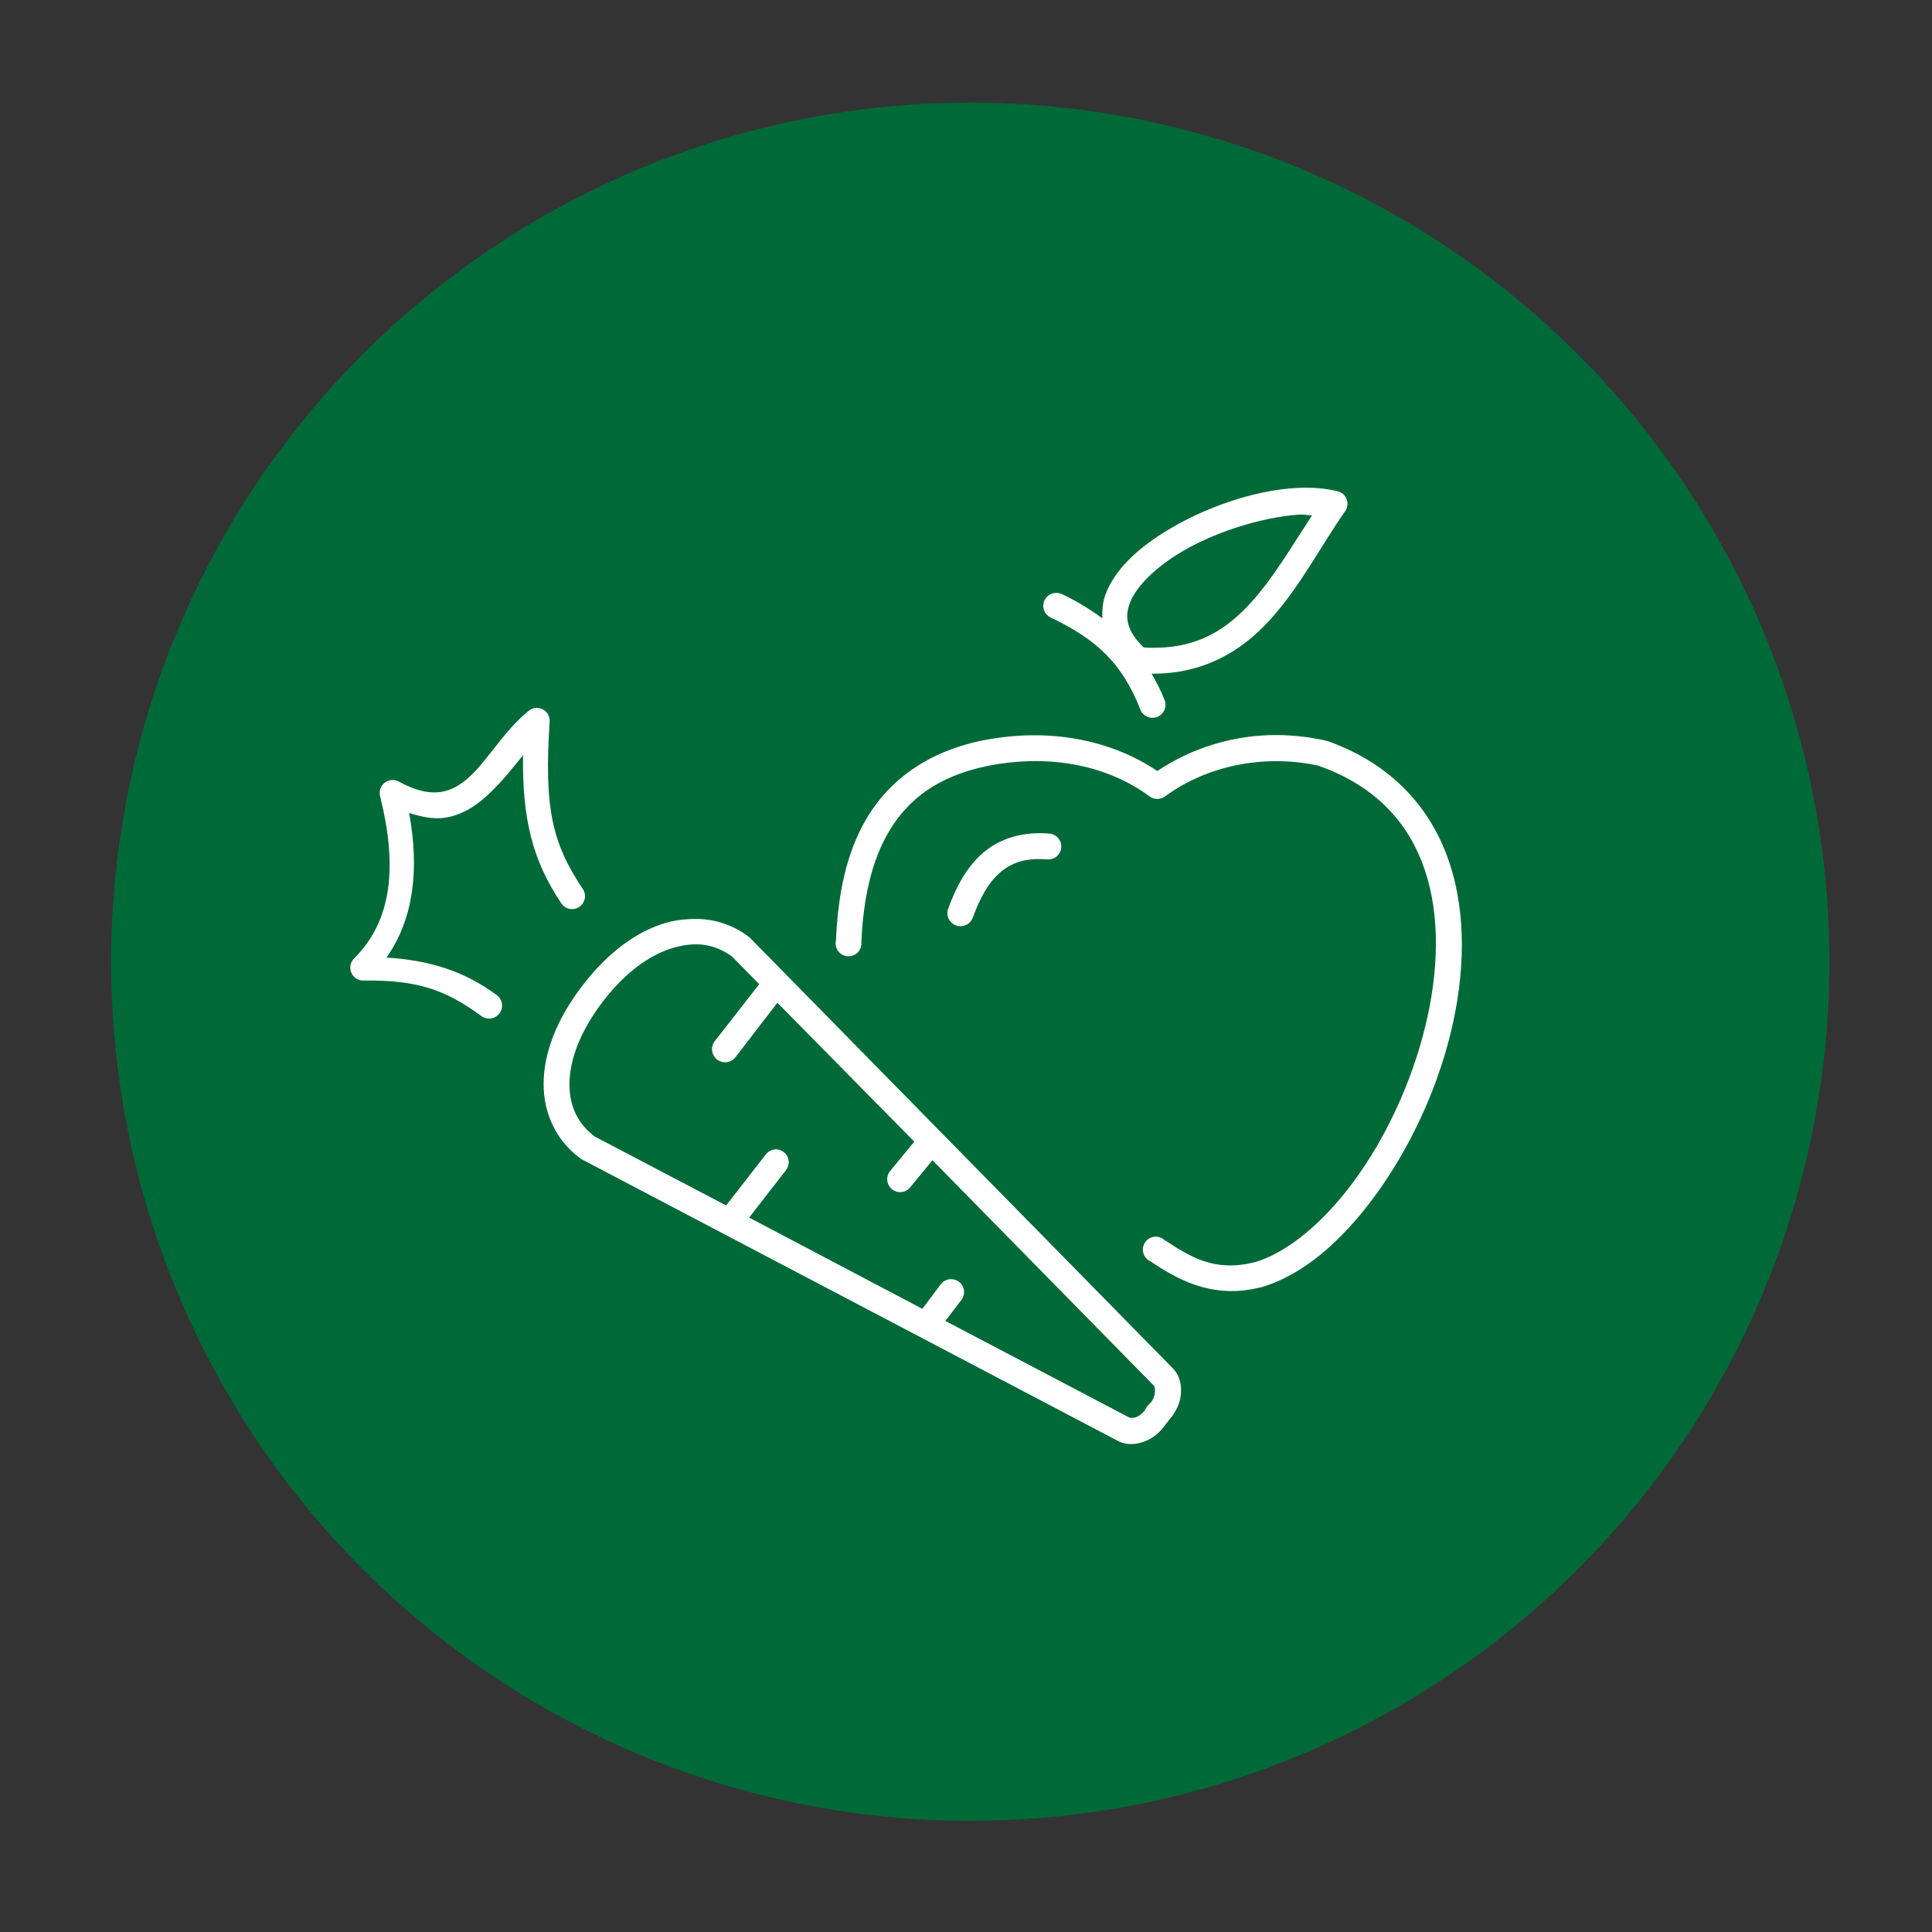 <?xml version="1.0" encoding="UTF-8"?> <svg xmlns="http://www.w3.org/2000/svg" width="226" height="226" viewBox="0 0 226 226" fill="none"><rect x="0" y="0" width="226" height="226" fill="#333333" stroke="none"/> <g clip-path="url(#clip0_1119_1472)"> <circle cx="113.5" cy="112.5" r="100.5" fill="#006938"></circle> <path d="M151.721 57.079C146.631 57.343 140.725 59.408 136.088 62.321C132.997 64.263 130.415 66.643 129.334 69.501C128.991 70.408 128.905 71.371 128.956 72.334C127.549 71.302 125.998 70.337 124.234 69.501C123.998 69.388 123.737 69.34 123.477 69.359C122.781 69.391 122.198 69.893 122.063 70.577C121.93 71.26 122.279 71.947 122.911 72.24C128.35 74.82 131.315 77.676 133.397 83.008C133.709 83.791 134.597 84.171 135.38 83.859C136.162 83.546 136.543 82.658 136.23 81.875C135.793 80.757 135.264 79.771 134.718 78.806C140.786 78.85 145.184 76.19 148.462 72.617C152.059 68.701 154.549 63.781 157.342 59.818C157.64 59.405 157.711 58.87 157.531 58.395C157.35 57.919 156.942 57.566 156.445 57.457C155.011 57.11 153.42 56.99 151.721 57.079ZM151.958 60.196C152.541 60.154 152.943 60.278 153.469 60.29C151.112 63.917 148.899 67.694 146.243 70.587C143.155 73.95 139.535 76.092 133.774 75.735C131.838 73.835 131.519 72.256 132.167 70.539C132.863 68.702 134.927 66.611 137.694 64.872C141.845 62.264 147.59 60.503 151.958 60.196ZM62.549 82.82C62.287 82.866 62.043 82.98 61.841 83.151C58.973 85.468 57.096 88.868 54.944 90.85C53.868 91.841 52.786 92.468 51.543 92.644C50.3 92.82 48.77 92.588 46.631 91.416C46.104 91.138 45.463 91.195 44.994 91.563C44.526 91.93 44.315 92.538 44.458 93.117C46.471 101.21 45.946 107.6 41.436 112.105C40.989 112.537 40.852 113.199 41.092 113.774C41.332 114.349 41.9 114.716 42.522 114.701C48.739 114.623 52.071 115.735 56.314 118.858C56.992 119.354 57.944 119.206 58.44 118.527C58.935 117.849 58.788 116.898 58.108 116.402C54.221 113.541 50.247 112.346 45.214 112.01C48.462 107.396 49.04 101.533 47.859 95.1C49.321 95.559 50.709 95.845 51.968 95.667C53.979 95.383 55.627 94.311 56.975 93.069C58.657 91.521 59.863 89.971 61.179 88.347C61.092 95.85 62.294 100.651 65.666 105.68C66.136 106.371 67.077 106.552 67.768 106.082C68.101 105.856 68.329 105.508 68.404 105.114C68.48 104.72 68.395 104.311 68.169 103.98C64.498 98.506 63.656 94.341 64.297 84.425C64.331 83.964 64.153 83.512 63.812 83.199C63.472 82.886 63.005 82.747 62.549 82.82ZM149.504 85.984C144.299 85.934 139.381 87.509 135.382 90.188C129.948 86.547 122.689 85.046 114.788 86.646C108.354 88.004 104.045 91.318 101.469 95.573C98.893 99.827 98.013 104.92 97.785 110.026C97.689 110.462 97.788 110.917 98.059 111.272C98.33 111.626 98.743 111.843 99.189 111.864C99.634 111.885 100.066 111.708 100.369 111.382C100.672 111.054 100.815 110.61 100.761 110.167C100.976 105.341 101.884 100.736 104.067 97.132C106.25 93.527 109.648 90.836 115.403 89.622C122.985 88.085 129.731 89.651 134.484 93.164C135.018 93.558 135.746 93.558 136.28 93.164C140.987 89.688 147.666 88.134 154.274 89.575C154.308 89.582 154.337 89.615 154.369 89.622C161.026 92.017 164.807 96.314 166.65 101.713C168.501 107.141 168.294 113.703 166.696 120.181C165.099 126.659 162.123 133.044 158.478 138.034C154.844 143.011 150.578 146.558 146.718 147.67H146.67C141.951 148.834 139.11 146.938 136.185 145.024C135.856 144.743 135.421 144.617 134.992 144.676C134.562 144.736 134.179 144.978 133.941 145.34C133.701 145.702 133.629 146.149 133.743 146.568C133.856 146.987 134.143 147.336 134.532 147.528C137.46 149.445 141.584 152.062 147.426 150.598H147.473C152.38 149.202 156.99 145.165 160.886 139.829C164.783 134.494 167.974 127.821 169.671 120.936C171.371 114.051 171.59 106.899 169.483 100.721C167.375 94.544 162.816 89.357 155.314 86.694C155.251 86.674 155.189 86.657 155.124 86.646C153.243 86.219 151.363 86.003 149.504 85.984ZM121.59 97.463C118.904 97.472 116.658 98.323 114.977 99.776C113.056 101.438 111.833 103.767 110.915 106.294C110.628 107.091 111.04 107.968 111.836 108.255C112.632 108.542 113.509 108.129 113.797 107.334C114.619 105.066 115.627 103.245 116.961 102.091C118.295 100.937 119.919 100.319 122.487 100.532C123.321 100.61 124.062 99.997 124.14 99.163C124.219 98.328 123.605 97.587 122.77 97.51C122.37 97.476 121.974 97.46 121.59 97.463ZM80.499 107.523C79.642 107.575 78.758 107.699 77.901 107.948C74.475 108.944 71.074 111.429 68.078 115.363C65.079 119.298 63.609 123.206 63.59 126.745C63.57 130.286 65.103 133.439 67.793 135.436C67.853 135.488 67.916 135.536 67.983 135.578L130.753 168.546C131.854 169.124 132.99 168.98 134.059 168.546C134.963 168.18 135.805 167.464 136.42 166.515C136.583 166.373 136.661 166.197 136.798 166.043C137.551 165.196 138.015 164.178 138.121 163.209C138.247 162.063 138.05 160.933 137.176 160.044L87.676 109.647C87.617 109.596 87.554 109.548 87.488 109.506C86.143 108.506 84.63 107.879 83.001 107.616C82.185 107.485 81.354 107.469 80.497 107.523L80.499 107.523ZM80.688 110.498C81.31 110.44 81.903 110.453 82.483 110.545C83.607 110.726 84.656 111.186 85.6 111.868L88.812 115.127L83.616 121.786C83.365 122.105 83.252 122.512 83.3 122.914C83.349 123.318 83.556 123.685 83.875 123.935C84.196 124.186 84.601 124.3 85.005 124.251C85.407 124.202 85.774 123.995 86.025 123.676L90.938 117.3L106.949 133.547L104.115 136.996C103.865 137.309 103.749 137.709 103.792 138.107C103.837 138.506 104.038 138.871 104.351 139.121C104.664 139.372 105.064 139.488 105.463 139.443C105.862 139.399 106.226 139.198 106.476 138.885L109.075 135.721L135.053 162.17C134.984 162.1 135.15 162.417 135.099 162.878C135.049 163.341 134.858 163.88 134.438 164.248C134.281 164.379 134.152 164.54 134.06 164.721C133.82 165.217 133.372 165.58 132.927 165.76C132.481 165.941 132.09 165.812 132.17 165.854L110.585 154.519L112.428 152.109C112.832 151.623 112.89 150.936 112.575 150.389C112.258 149.84 111.635 149.547 111.01 149.653C110.611 149.717 110.254 149.939 110.019 150.268L107.894 153.102L87.632 142.428L91.929 136.901C92.298 136.441 92.365 135.808 92.102 135.279C91.838 134.752 91.291 134.427 90.701 134.445C90.251 134.47 89.835 134.696 89.568 135.059L84.939 141.01L69.541 132.933C67.661 131.499 66.598 129.463 66.613 126.793C66.628 124.083 67.79 120.744 70.486 117.205C73.183 113.667 76.104 111.646 78.751 110.875C79.413 110.684 80.066 110.556 80.688 110.498Z" fill="white"></path> </g> <defs> <clipPath id="clip0_1119_1472"> <rect width="226" height="226" fill="white"></rect> </clipPath> </defs> </svg> 